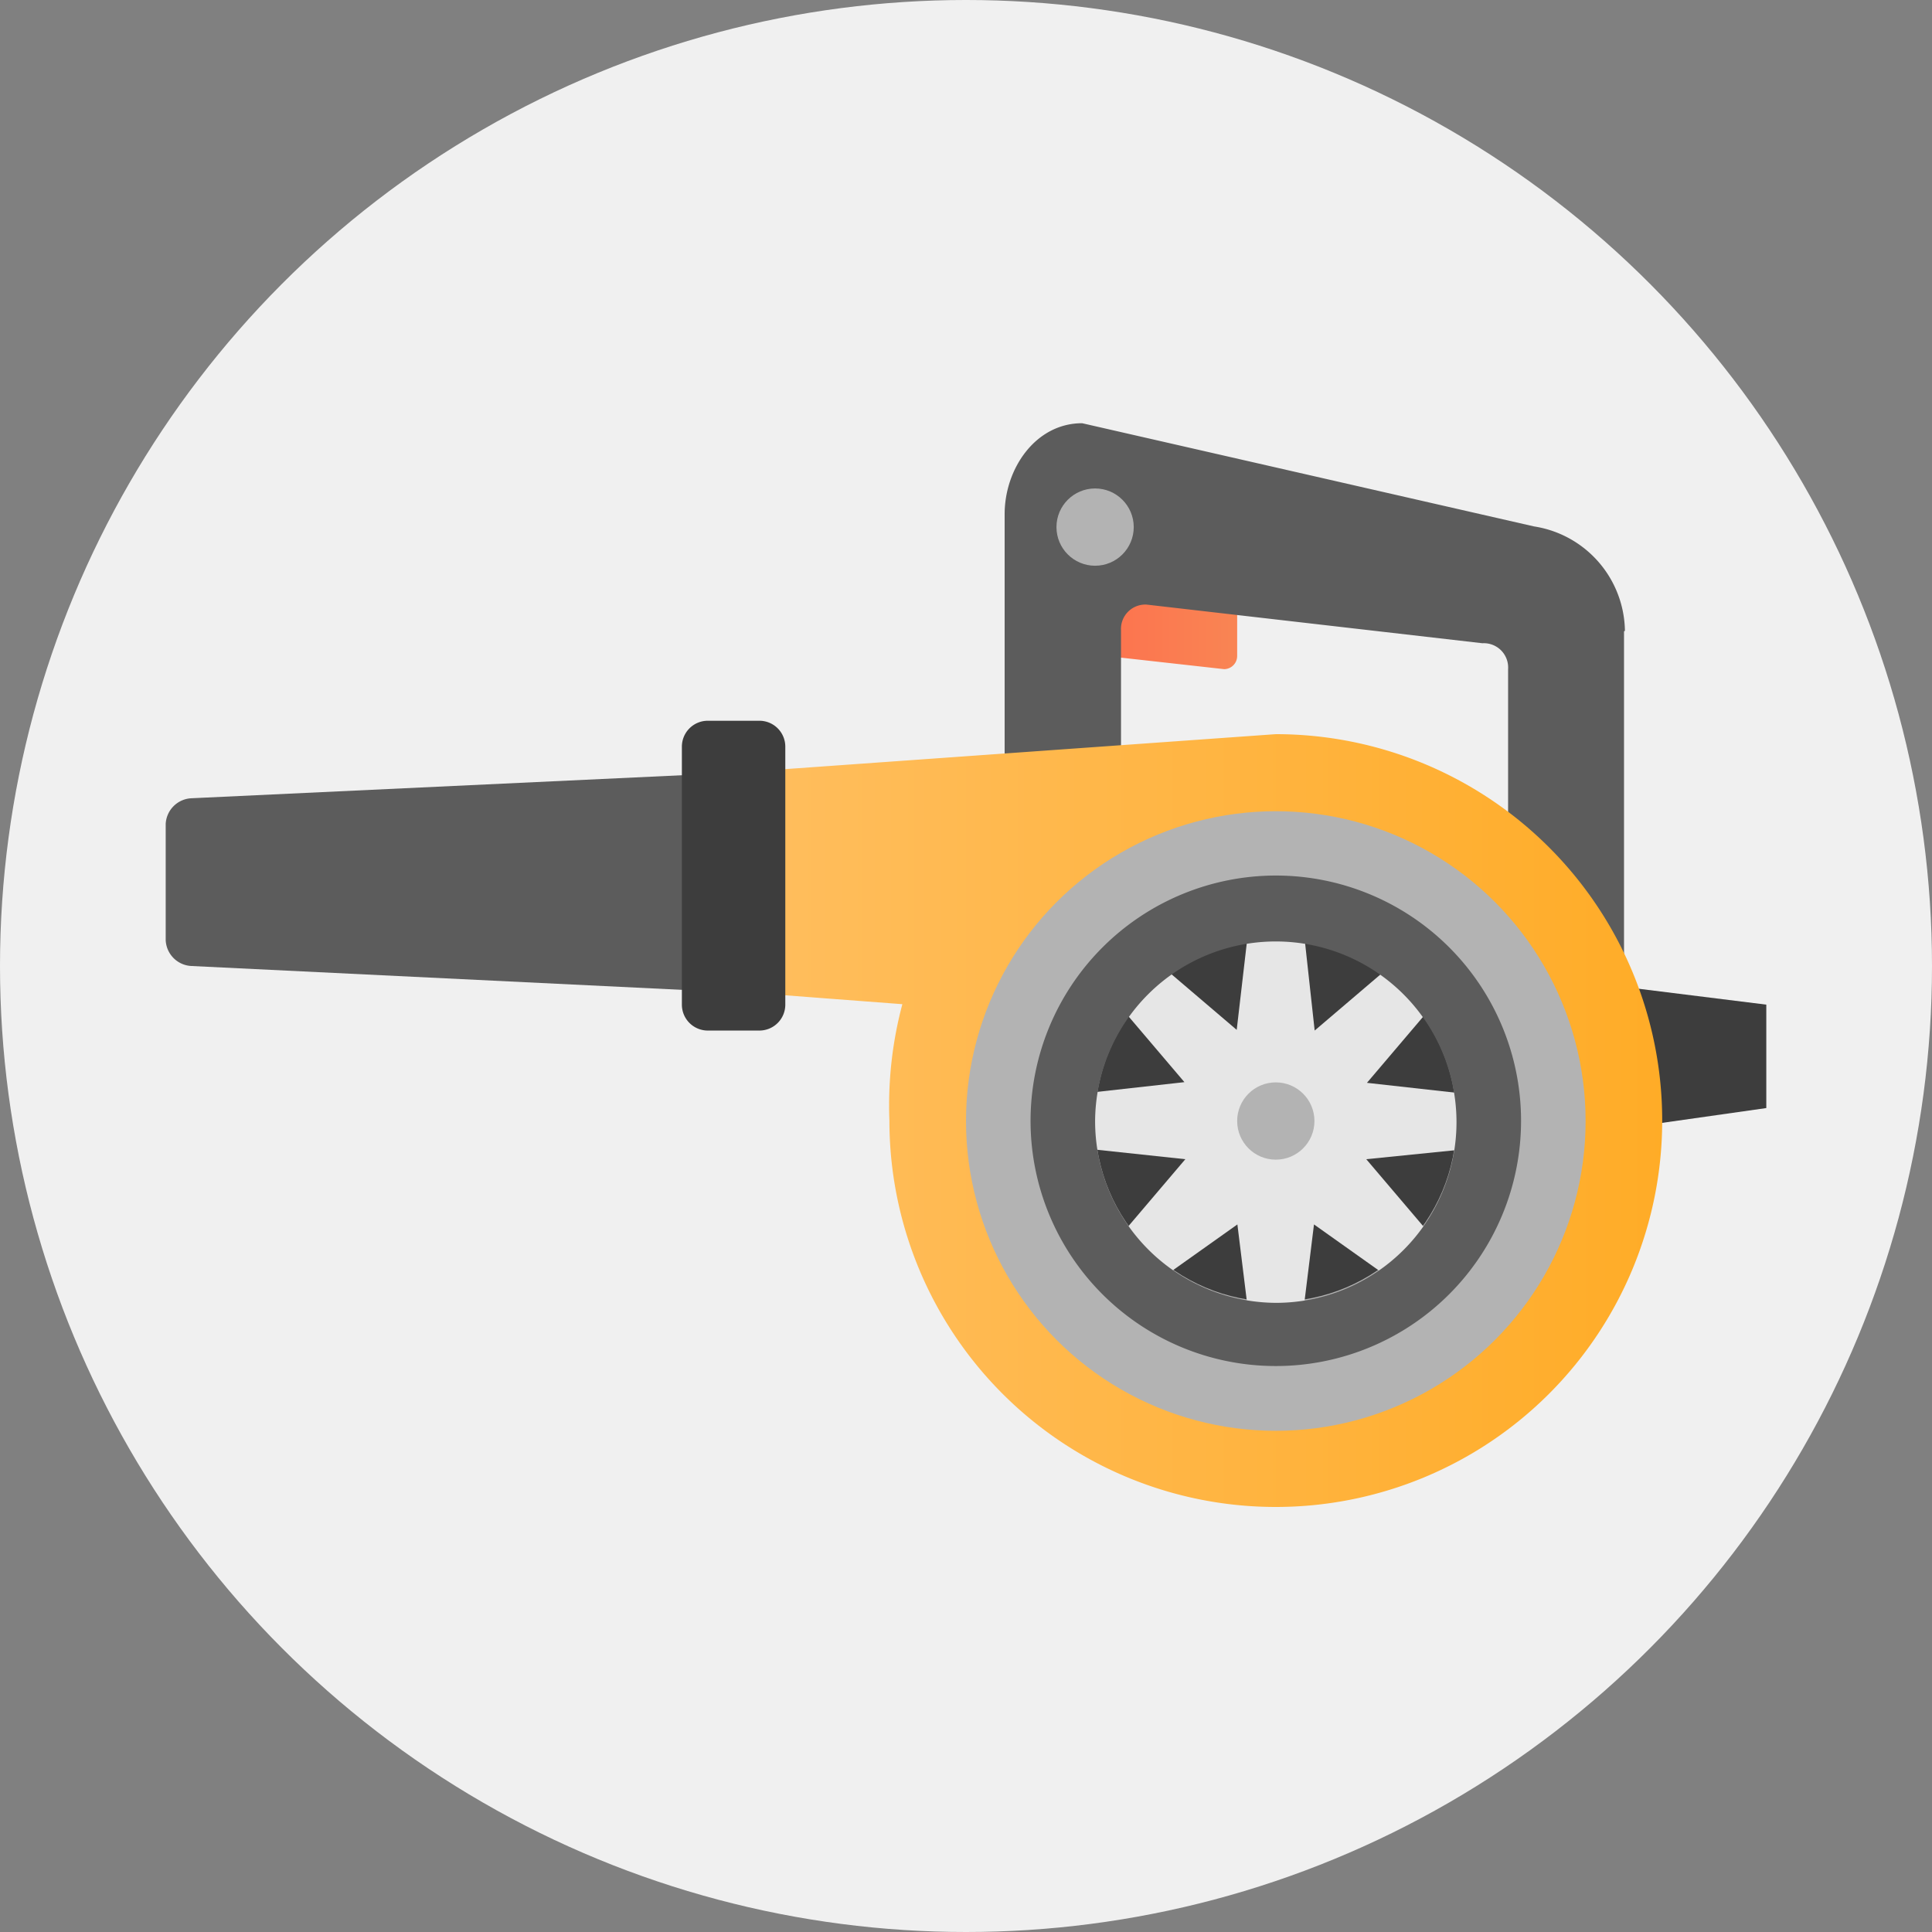 <svg xmlns="http://www.w3.org/2000/svg" xmlns:xlink="http://www.w3.org/1999/xlink" viewBox="0 0 85 85"><rect x="0" y="0" width="85" height="85" fill="#808080" stroke="none"/><defs><style>.cls-1{fill:#f0f0f0;}.cls-2{fill:url(#名称未設定グラデーション_14);}.cls-3{fill:#3d3d3d;}.cls-4{fill:#5c5c5c;}.cls-5{fill:#b3b3b3;}.cls-6{fill:url(#名称未設定グラデーション_5);}.cls-7{fill:#e6e6e6;}</style><linearGradient id="名称未設定グラデーション_14" x1="-100.63" y1="890.16" x2="-99.06" y2="890.16" gradientTransform="translate(-348.08 3587.5) rotate(180) scale(4)" gradientUnits="userSpaceOnUse"><stop offset="0.04" stop-color="#f98453"/><stop offset="0.81" stop-color="#fc754f"/></linearGradient><linearGradient id="名称未設定グラデーション_5" x1="-105.31" y1="884.55" x2="-95.09" y2="884.55" gradientTransform="translate(-348.08 3587.5) rotate(180) scale(4)" gradientUnits="userSpaceOnUse"><stop offset="0" stop-color="#ffac27"/><stop offset="1" stop-color="#ffbe5f"/></linearGradient></defs><g id="レイヤー_2" data-name="レイヤー 2"><g id="描画レイヤー"><circle class="cls-1" cx="42.5" cy="42.5" r="42.5"/><path class="cls-2" d="M48.75,28.87l5.11.57a.58.58,0,0,0,.57-.57V25.46a.58.58,0,0,0-.57-.57l-5.11-.56a.56.56,0,0,0-.57.56V28.3A.57.57,0,0,0,48.75,28.87Z"/><path class="cls-3" d="M68.63,43.07l9.08,1.13v4.55l-7.95,1.13Z"/><path class="cls-4" d="M71.45,27.78V43.07H66.35V29.44a1.07,1.07,0,0,0-1.13-1.14L50.45,26.6a1.07,1.07,0,0,0-1.13,1.13V40.8H44.2V22.62c0-2,1.36-4,3.41-4l19.88,4.54a4.72,4.72,0,0,1,4,4.59Z"/><circle class="cls-5" cx="48.18" cy="23.19" r="1.7"/><path class="cls-6" d="M32.28,34l23.85-1.7a17,17,0,1,1-17,17,17.28,17.28,0,0,1,.57-5.12l-7.38-.56Z"/><path class="cls-4" d="M32.28,34v9.66L8.42,42.5a1.19,1.19,0,0,1-1.13-1.14V36.25a1.19,1.19,0,0,1,1.13-1.13Z"/><circle class="cls-5" cx="56.13" cy="49.32" r="13.63"/><circle class="cls-3" cx="56.13" cy="49.32" r="7.95"/><path class="cls-7" d="M47,48.18l5.11-.57-3.4-4,1.7-1.71,4,3.41L55,40.23h2.28l.56,5.11,4-3.41,1.7,1.71-3.4,4,5.11.57v2.27L60.11,51l3.4,4-1.7,1.71-4-2.84-.56,4.54H55l-.56-4.54-4,2.84L48.75,55l3.4-4L47,50.45Z"/><path class="cls-4" d="M45.34,49.32a10.79,10.79,0,1,0,10.79-10.8A10.8,10.8,0,0,0,45.34,49.32Zm2.84,0a7.95,7.95,0,1,1,8,8A8,8,0,0,1,48.18,49.32Z"/><path class="cls-3" d="M31.14,45.34h2.27a1.14,1.14,0,0,0,1.14-1.14V32.85a1.14,1.14,0,0,0-1.14-1.14H31.14A1.14,1.14,0,0,0,30,32.85V44.2A1.14,1.14,0,0,0,31.14,45.34Z"/><circle class="cls-5" cx="56.13" cy="49.32" r="1.7"/></g></g></svg>